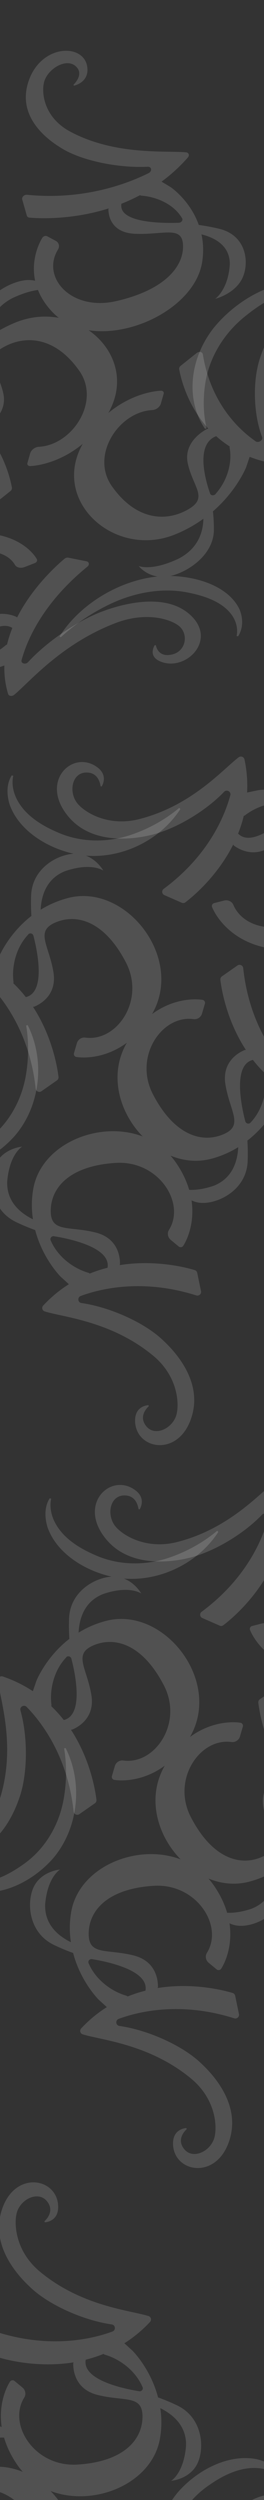 <svg width="360" height="3397" viewBox="0 0 360 3397" fill="none"
    xmlns="http://www.w3.org/2000/svg">
    <rect x="0" y="0" width="360" height="3397" fill="#333333" stroke="none"/>
    <path d="M225.689 3536.08L227.836 3535.57C223.919 3512.37 224.427 3488.18 228.722 3464.99C235.295 3430.2 254.471 3397.89 284.024 3377.57C303.086 3364.1 325.558 3352.5 349.555 3353.49C361.176 3353.99 373.175 3357.86 381.632 3365.7L383.271 3364.33C377.093 3352.35 364.077 3344.88 350.195 3341.51C309.924 3333.54 266.488 3358.1 241.361 3387.9C207.908 3428.81 202.22 3489.16 225.708 3535.95V3536.08H225.689Z" fill="white" fill-opacity="0.15"/>
    <path d="M224.987 3659.4C222.708 3661.77 218.809 3660.65 217.923 3657.53C212.743 3637.71 200.5 3580.7 228.283 3574.1C233.331 3580.59 239.019 3586.82 245.329 3592.93C245.084 3593.57 244.953 3594.18 245.085 3594.81C247.609 3613.78 242.805 3640.46 224.874 3659.29L225.006 3659.42L224.987 3659.4ZM-23.874 3354.23C-38.265 3357.97 -50.64 3363.58 -61.377 3370.2C-60.359 3349.88 -52.919 3327.55 -27.792 3317.7C-13.646 3312.95 -2.665 3311.84 5.548 3312.21C8.957 3323.92 14.758 3336.53 23.856 3349.62C26.135 3352.86 28.527 3355.85 31.051 3358.73C13.76 3351.63 -5.057 3349.51 -23.874 3354.25V3354.23ZM-81.456 3488.66C-86.504 3482.17 -92.192 3475.94 -98.502 3469.83C-98.257 3469.19 -98.126 3468.58 -98.257 3467.95C-100.781 3448.98 -95.978 3422.3 -78.046 3403.47C-75.767 3401.11 -71.868 3402.22 -70.983 3405.34C-65.803 3425.17 -53.56 3482.17 -81.343 3488.77L-81.475 3488.64L-81.456 3488.66ZM190.008 3249.22C169.552 3245.98 111.726 3234.12 116.906 3206.32C124.986 3204.33 133.067 3201.71 141.148 3198.46C141.656 3198.83 142.165 3199.2 142.786 3199.46C161.472 3204.7 184.206 3219.78 194.434 3243.6C195.696 3246.59 193.041 3249.72 189.895 3249.22H190.027H190.008ZM366.011 3389.63C312.593 3398.48 292.645 3457.59 288.991 3467.95C277.633 3499.37 276.861 3549.63 287.352 3587.17C288.746 3592.15 282.436 3595.52 278.895 3591.91C258.307 3570.83 222.839 3524.57 214.872 3449.75C214.495 3446.01 210.068 3444 206.923 3446.25L185.846 3460.96C184.339 3461.96 183.566 3463.71 183.698 3465.57C185.092 3477.04 191.647 3519.94 218.545 3560.97C217.904 3560.97 217.151 3560.97 216.529 3561.21C208.694 3564.45 185.468 3576.92 190.648 3608.11C196.827 3645.39 216.398 3663.98 186.863 3675.95C157.309 3687.93 120.202 3675.95 91.778 3621.21C65.144 3569.95 104.022 3513.09 147.081 3519.08C152.261 3519.82 157.309 3516.46 158.703 3511.35L162.621 3498C163.374 3495.63 161.735 3493.12 159.343 3492.75C148.23 3491 119.185 3491 90.535 3512.09C115.663 3468.82 100.895 3417.43 68.95 3384.76C128.546 3407.33 208.223 3374.54 218.319 3312.43C220.711 3297.97 220.466 3284.51 218.563 3272.16C237.004 3281.27 254.672 3296.98 253.674 3323.66C250.509 3360.94 233.35 3370.93 233.35 3370.93C233.35 3370.93 256.97 3369.05 268.064 3349.6C279.178 3330.15 278.292 3285.99 241.543 3268.42C231.956 3263.81 223.235 3260.32 215.531 3257.56C205.303 3218.41 180.816 3194.22 180.816 3194.22L169.571 3183.99C181.701 3176.39 193.436 3166.9 204.55 3155.06C207.074 3152.31 205.944 3148.07 202.402 3146.95H202.27C177.784 3139.22 111.236 3133.97 54.163 3086.47C19.825 3057.78 18.676 3019.12 23.348 3005.16C29.413 2987.2 52.901 2976.6 64.391 2991.44C73.602 3003.28 65.276 3013.77 60.982 3017.88C60.228 3018.51 60.85 3019.75 61.867 3019.62C67.669 3018.88 79.931 3015.14 79.29 2997.42C77.897 2957.89 16.416 2947.91 1.008 3007.89C-12.252 3059.77 34.461 3101.42 42.541 3109.04C67.16 3131.98 113.384 3152.81 152.393 3158.42C157.573 3159.17 158.194 3166.16 153.41 3168.02C125.627 3178.24 68.441 3191.71 -4.172 3168.76C-7.826 3167.65 -11.367 3170.75 -10.614 3174.51L-5.434 3199.44C-5.057 3201.19 -3.795 3202.68 -2.024 3203.18C9.089 3206.54 51.639 3217.77 100.368 3209.91C99.991 3210.54 99.859 3211.16 99.859 3211.9C99.859 3220.25 102.007 3246.32 132.935 3254.18C170.061 3263.53 195.056 3253.44 194.303 3284.86C193.549 3316.28 167.405 3345.1 105.416 3348.84C47.212 3352.33 10.087 3294.34 33.067 3257.81C35.836 3253.32 34.706 3247.58 30.675 3244.21L19.825 3235.23C17.923 3233.62 15.022 3234.12 13.647 3236.11C8.09 3244.72 -2.138 3267.53 2.289 3297.84C-1.252 3296.22 -5.17 3294.97 -9.578 3294.6C-32.049 3292.35 -72.716 3310.95 -74.223 3351.22C-74.6 3361.82 -74.355 3371.04 -73.846 3379.15C-106.037 3404.08 -118.676 3436.02 -118.676 3436.02L-123.592 3450.25C-135.59 3442.38 -149.096 3435.54 -164.503 3430.3C-168.045 3429.05 -171.567 3431.91 -171.19 3435.54C-168.534 3460.98 -146.572 3523.21 -167.781 3593.92C-180.533 3636.44 -215.888 3653.03 -230.788 3654.4C-249.85 3656.15 -269.175 3639.19 -259.946 3622.85C-252.618 3609.76 -239.622 3613.13 -234.065 3615.38C-233.18 3615.75 -232.294 3614.74 -232.803 3613.89C-235.835 3608.91 -244.293 3599.29 -260.454 3607.03C-296.563 3624.24 -281.042 3683.86 -219.297 3673.63C-165.879 3664.78 -145.932 3605.67 -142.277 3595.31C-130.919 3563.89 -130.147 3513.63 -140.638 3476.09C-142.032 3471.11 -135.722 3467.74 -132.181 3471.35C-111.593 3492.44 -76.125 3538.7 -68.158 3613.52C-67.781 3617.25 -63.355 3619.26 -60.209 3617.01L-39.132 3602.3C-37.625 3601.3 -36.852 3599.55 -36.984 3597.69C-38.378 3586.22 -44.933 3543.33 -71.831 3502.29C-71.19 3502.29 -70.437 3502.29 -69.815 3502.05C-61.979 3498.81 -38.755 3486.34 -43.934 3455.16C-50.113 3417.88 -69.683 3399.28 -40.148 3387.31C-10.595 3375.33 26.512 3387.31 54.936 3442.05C81.57 3493.18 42.692 3550.17 -0.367 3544.18C-5.547 3543.44 -10.595 3546.8 -11.989 3551.79L-15.907 3565.14C-16.66 3567.5 -15.021 3570.01 -12.629 3570.38C-1.516 3572.13 27.529 3572.13 56.179 3551.04C11.858 3627.5 92.042 3729.13 170.569 3708.81C184.96 3705.07 197.335 3699.46 208.072 3692.84C207.054 3713.16 199.615 3735.49 174.487 3745.34C138.624 3757.56 122.594 3745.98 122.594 3745.98C122.594 3745.98 130.543 3760.31 146.328 3766.3C96.073 3762.3 44.557 3787.87 17.546 3829.65L19.053 3831.26C37.23 3816.05 58.439 3804.08 80.929 3795.97C114.513 3783.63 152.393 3783.5 185.224 3798.09C206.697 3807.32 228.283 3820.54 239.641 3841.25C245.197 3851.23 247.966 3863.58 245.442 3874.79L247.458 3875.42C254.785 3864.08 254.521 3849.11 250.359 3835.76C237.739 3800.34 199.483 3777.03 163.11 3768.92C186.09 3767.43 219.543 3748.84 221.069 3712.3C221.445 3701.71 221.201 3692.48 220.692 3684.38C252.883 3659.44 265.521 3627.5 265.521 3627.5L270.438 3613.27C282.436 3621.14 295.942 3627.98 311.349 3633.23C314.891 3634.47 318.413 3631.61 318.036 3627.98C315.38 3602.55 293.417 3540.31 314.627 3469.6C327.379 3427.08 362.734 3410.49 377.633 3409.12C396.695 3407.37 416.021 3424.33 406.791 3440.67C399.464 3453.76 386.467 3450.4 380.91 3448.15C380.025 3447.77 379.14 3448.78 379.649 3449.63C382.681 3454.62 391.138 3464.23 407.3 3456.5C443.408 3439.28 428.001 3379.67 366.011 3389.89V3389.65V3389.63Z" fill="white" fill-opacity="0.15"/>
    <path d="M89.557 2375.16L87.41 2375.66C91.328 2398.86 90.82 2423.05 86.525 2446.24C79.951 2481.03 60.776 2513.34 31.222 2533.66C12.16 2547.13 -10.311 2558.73 -34.308 2557.74C-45.93 2557.24 -57.928 2553.37 -66.386 2545.53L-68.024 2546.9C-61.846 2558.88 -48.83 2566.35 -34.948 2569.72C5.323 2577.69 48.759 2553.13 73.886 2523.33C107.339 2482.42 113.027 2422.07 89.538 2375.29L89.538 2375.16L89.557 2375.16Z" fill="white" fill-opacity="0.15"/>
    <path d="M90.26 2251.83C92.539 2249.47 96.438 2250.58 97.323 2253.7C102.503 2273.52 114.747 2330.53 86.964 2337.13C81.916 2330.64 76.228 2324.42 69.918 2318.3C70.162 2317.67 70.294 2317.05 70.162 2316.42C67.638 2297.45 72.441 2270.77 90.373 2251.94L90.241 2251.81L90.26 2251.83ZM339.121 2557C353.512 2553.26 365.887 2547.65 376.623 2541.03C375.606 2561.35 368.166 2583.68 343.039 2593.54C328.893 2598.28 317.911 2599.39 309.699 2599.02C306.29 2587.31 300.488 2574.7 291.39 2561.61C289.111 2558.38 286.719 2555.38 284.195 2552.5C301.487 2559.6 320.304 2561.72 339.121 2556.98L339.121 2557ZM396.703 2422.57C401.751 2429.06 407.439 2435.29 413.749 2441.4C413.504 2442.04 413.372 2442.65 413.504 2443.28C416.028 2462.25 411.225 2488.93 393.293 2507.76C391.014 2510.13 387.115 2509.01 386.23 2505.89C381.05 2486.07 368.806 2429.06 396.589 2422.46L396.721 2422.59L396.703 2422.57ZM125.238 2662.02C145.694 2665.25 203.521 2677.11 198.341 2704.91C190.26 2706.9 182.179 2709.52 174.099 2712.78C173.59 2712.4 173.082 2712.03 172.46 2711.77C153.775 2706.53 131.04 2691.45 120.812 2667.63C119.55 2664.64 122.206 2661.51 125.352 2662.02L125.22 2662.02L125.238 2662.02ZM-50.765 2521.6C2.654 2512.75 22.601 2453.64 26.255 2443.28C37.614 2411.86 38.386 2361.6 27.894 2324.06C26.5 2319.08 32.81 2315.71 36.352 2319.32C56.939 2340.41 92.407 2386.67 100.375 2461.49C100.752 2465.22 105.178 2467.23 108.324 2464.98L129.401 2450.27C130.908 2449.27 131.681 2447.52 131.549 2445.66C130.155 2434.19 123.6 2391.3 96.702 2350.26C97.343 2350.26 98.096 2350.26 98.717 2350.02C106.553 2346.78 129.778 2334.31 124.598 2303.13C118.42 2265.85 98.849 2247.25 128.384 2235.28C157.938 2223.3 195.045 2235.28 223.468 2290.02C250.102 2341.28 211.225 2398.14 168.166 2392.15C162.986 2391.41 157.938 2394.77 156.544 2399.89L152.626 2413.24C151.873 2415.6 153.511 2418.11 155.903 2418.48C167.017 2420.23 196.062 2420.23 224.711 2399.14C199.584 2442.41 214.351 2493.8 246.297 2526.47C186.7 2503.9 107.024 2536.7 96.928 2598.8C94.536 2613.26 94.781 2626.73 96.683 2639.07C78.243 2629.96 60.575 2614.25 61.573 2587.57C64.737 2550.29 81.897 2540.3 81.897 2540.3C81.897 2540.3 58.277 2542.18 47.182 2561.63C36.069 2581.08 36.955 2625.24 73.704 2642.81C83.291 2647.42 92.012 2650.92 99.716 2653.67C109.944 2692.82 134.431 2717.01 134.431 2717.01L145.676 2727.24C133.545 2734.85 121.81 2744.33 110.697 2756.17C108.173 2758.92 109.303 2763.16 112.844 2764.28L112.976 2764.28C137.463 2772.01 204.011 2777.26 261.084 2824.76C295.422 2853.45 296.57 2892.11 291.899 2906.07C285.834 2924.03 262.345 2934.63 250.855 2919.79C241.645 2907.95 249.97 2897.46 254.265 2893.35C255.018 2892.72 254.397 2891.48 253.38 2891.61C247.578 2892.35 235.316 2896.09 235.956 2913.81C237.35 2953.34 298.831 2963.32 314.239 2903.34C327.499 2851.46 280.786 2809.81 272.705 2802.19C248.087 2779.25 201.863 2758.42 162.854 2752.81C157.674 2752.06 157.052 2745.07 161.837 2743.21C189.62 2732.99 246.806 2719.53 319.419 2742.47C323.073 2743.58 326.614 2740.48 325.86 2736.72L320.68 2711.79C320.304 2710.04 319.042 2708.55 317.271 2708.05C306.158 2704.69 263.608 2693.46 214.879 2701.32C215.256 2700.69 215.388 2700.08 215.388 2699.33C215.388 2690.98 213.24 2664.92 182.312 2657.05C145.186 2647.7 120.19 2657.79 120.944 2626.37C121.697 2594.95 147.842 2566.13 209.831 2562.39C268.034 2558.9 305.16 2616.89 282.18 2653.43C279.411 2657.91 280.541 2663.65 284.572 2667.02L295.422 2676C297.324 2677.62 300.225 2677.11 301.6 2675.12C307.156 2666.52 317.384 2643.7 312.958 2613.39C316.499 2615.01 320.417 2616.26 324.824 2616.63C347.296 2618.88 387.963 2600.29 389.469 2560.01C389.846 2549.41 389.601 2540.19 389.093 2532.08C421.283 2507.15 433.923 2475.21 433.923 2475.21L438.838 2460.98C450.837 2468.85 464.342 2475.69 479.75 2480.93C483.291 2482.18 486.814 2479.32 486.437 2475.69C483.781 2450.26 461.818 2388.02 483.028 2317.31C495.779 2274.79 531.135 2258.2 546.034 2256.83C565.096 2255.08 584.422 2272.04 575.192 2288.38C567.865 2301.47 554.868 2298.11 549.312 2295.86C548.426 2295.48 547.541 2296.49 548.049 2297.34C551.082 2302.33 559.54 2311.94 575.701 2304.2C611.809 2286.99 596.288 2227.38 534.544 2237.6C481.125 2246.45 461.178 2305.56 457.524 2315.92C446.166 2347.34 445.393 2397.6 455.885 2435.14C457.279 2440.12 450.969 2443.49 447.428 2439.88C426.84 2418.8 391.372 2372.53 383.404 2297.71C383.028 2293.98 378.601 2291.97 375.456 2294.22L354.378 2308.93C352.871 2309.93 352.099 2311.68 352.231 2313.54C353.625 2325.01 360.179 2367.91 387.077 2408.94C386.437 2408.94 385.683 2408.94 385.062 2409.18C377.226 2412.42 354.001 2424.89 359.181 2456.08C365.359 2493.35 384.93 2511.95 355.395 2523.92C325.841 2535.9 288.735 2523.92 260.311 2469.18C233.677 2418.05 272.555 2361.06 315.614 2367.05C320.794 2367.79 325.841 2364.43 327.235 2359.45L331.153 2346.09C331.907 2343.73 330.268 2341.22 327.876 2340.85C316.763 2339.1 287.718 2339.1 259.068 2360.19C303.389 2283.73 223.204 2182.1 144.677 2202.42C130.287 2206.16 117.912 2211.78 107.175 2218.4C108.192 2198.07 115.632 2175.74 140.759 2165.89C176.623 2153.67 192.652 2165.26 192.652 2165.26C192.652 2165.26 184.703 2150.92 168.919 2144.93C219.173 2148.93 270.69 2123.36 297.701 2081.59L296.194 2079.97C278.017 2095.18 256.808 2107.15 234.318 2115.26C200.733 2127.6 162.854 2127.73 130.023 2113.14C108.55 2103.92 86.964 2090.7 75.606 2069.98C70.049 2060 67.28 2047.65 69.804 2036.44L67.789 2035.81C60.462 2047.15 60.725 2062.12 64.888 2075.47C77.508 2110.89 115.764 2134.2 152.136 2142.31C129.156 2143.8 95.704 2162.39 94.178 2198.93C93.801 2209.53 94.046 2218.75 94.555 2226.86C62.364 2251.79 49.725 2283.73 49.725 2283.73L44.809 2297.96C32.81 2290.09 19.305 2283.25 3.897 2278.01C0.356 2276.76 -3.166 2279.62 -2.79 2283.25C-0.134 2308.69 21.829 2370.92 0.62 2441.63C-12.132 2484.15 -47.487 2500.74 -62.386 2502.11C-81.448 2503.86 -100.774 2486.9 -91.544 2470.56C-84.217 2457.47 -71.22 2460.83 -65.664 2463.08C-64.778 2463.46 -63.893 2462.45 -64.402 2461.6C-67.434 2456.61 -75.892 2447 -92.053 2454.74C-128.162 2471.95 -112.754 2531.56 -50.765 2521.34L-50.765 2521.58L-50.765 2521.6Z" fill="white" fill-opacity="0.15"/>
    <path d="M384.001 2090.94C384.001 2090.94 385.263 2090.57 385.771 2090.19C400.915 2078.35 426.551 2068.74 452.187 2074.22C455.351 2074.85 456.482 2078.83 454.203 2081.08C439.68 2095.68 396.376 2135.21 376.429 2115C379.461 2107.39 382.117 2099.42 384.133 2090.94L384.001 2090.94ZM252.94 2117.88C286.148 2111.52 330.206 2086.46 357.367 2058.14C360.908 2054.4 367.218 2058.01 365.824 2062.88C358.12 2091.2 336.026 2144.93 274.922 2190.08C271.889 2192.33 272.398 2197.07 275.939 2198.56L299.559 2208.91C301.198 2209.66 303.214 2209.41 304.607 2208.28C313.818 2201.29 347.798 2173.6 369.761 2129.83C370.006 2130.47 370.515 2130.95 371.023 2131.45C377.842 2136.43 400.577 2149.79 425.063 2129.46C454.353 2105.14 460.55 2078.96 486.054 2097.91C511.558 2116.87 520.147 2154.53 487.184 2206.53C456.256 2255.3 386.808 2251.44 370.006 2211.89C367.99 2207.02 362.434 2204.65 357.386 2205.9L343.748 2209.4C341.356 2210.03 339.962 2212.63 340.979 2214.88C346.781 2229.22 373.302 2271.5 440.603 2272.87C459.288 2273.25 476.203 2268.39 490.857 2259.9C489.35 2261.51 487.825 2263.26 486.318 2264.88C452.865 2305.78 447.177 2366.14 470.665 2412.92L472.812 2412.42C468.894 2389.21 469.403 2365.02 473.698 2341.84C480.272 2307.05 499.446 2274.73 529 2254.41C548.062 2240.95 570.533 2229.35 594.531 2230.35C606.152 2230.85 618.151 2234.72 626.608 2242.57L628.247 2241.19C622.069 2229.22 609.053 2221.61 595.171 2218.38C569.027 2213.26 541.639 2221.74 518.772 2236.47C553.487 2196.06 560.814 2131.71 522.935 2094.67C512.33 2084.45 501.085 2076.71 489.859 2070.99C508.036 2061.5 531.279 2056.39 552.734 2072.6C581.647 2096.79 579.876 2116.37 579.876 2116.37C579.876 2116.37 592.007 2096.29 582.4 2076.1C572.813 2055.89 535.932 2030.95 500.068 2050.29C490.726 2055.4 482.645 2060.28 475.958 2064.89C437.702 2050.29 403.609 2056.04 403.609 2056.04L388.71 2059.16C389.463 2044.94 388.465 2029.99 385.169 2014.26C384.416 2010.63 380.121 2009.01 377.22 2011.26C356.632 2026.6 313.705 2077.1 241.356 2095.33C197.789 2106.3 165.221 2084.86 156.5 2072.88C145.255 2057.54 150.058 2032.48 169.007 2031.98C184.152 2031.48 187.824 2044.19 188.822 2050.07C188.954 2051.07 190.216 2051.18 190.725 2050.44C193.494 2045.33 197.544 2033.22 182.513 2023.5C149.06 2001.67 105.116 2045.33 145.651 2092.59C180.761 2133.5 242.242 2120.04 253.223 2117.92L252.978 2117.92L252.94 2117.88Z" fill="white" fill-opacity="0.15"/>
    <path d="M279.533 582.796L281.764 581.953C276.914 561.665 276.665 539.684 280.411 517.927C286.168 485.258 305.194 452.547 335.47 428.809C354.986 413.179 378.131 398.613 403.279 395.162C415.459 393.513 428.142 394.841 437.247 400.411L438.917 398.869C432.064 389.152 418.2 384.744 403.562 384.211C361.155 384.282 316.487 414.368 291.15 445.885C257.458 488.953 253.454 544.595 279.548 582.674L279.552 582.792L279.533 582.796Z" fill="white" fill-opacity="0.15"/>
    <path d="M294.078 671.229C291.755 673.804 287.614 673.497 286.581 670.803C280.483 653.634 265.742 603.766 294.778 592.654C300.303 597.662 306.494 602.316 313.336 606.754C313.098 607.376 312.98 607.961 313.139 608.515C316.412 625.388 312.222 650.654 293.955 671.148L294.098 671.242L294.078 671.229ZM22.165 437.784C7.136 443.831 -5.71 451.226 -16.798 459.239C-16.388 440.477 -9.28 418.706 16.854 405.106C31.592 398.186 43.118 395.159 51.776 393.998C55.746 404.081 62.263 414.543 72.266 424.845C74.771 427.385 77.386 429.684 80.137 431.857C61.702 428.526 41.822 430.028 22.166 437.801L22.165 437.784ZM-34.091 571.183C-39.616 566.175 -45.807 561.521 -52.649 557.083C-52.411 556.461 -52.293 555.876 -52.452 555.322C-55.725 538.449 -51.535 513.183 -33.268 492.689C-30.945 490.114 -26.804 490.421 -25.771 493.115C-19.674 510.284 -4.932 560.152 -33.968 571.264L-34.111 571.17L-34.091 571.183ZM243.93 302.7C222.289 303.482 161.024 303.21 165.575 276.856C174.017 273.56 182.44 269.687 190.841 265.236C191.389 265.483 191.936 265.729 192.599 265.854C212.441 267.231 236.866 276.857 248.408 296.758C249.833 299.264 247.139 302.604 243.811 302.72L243.95 302.696L243.93 302.7ZM433.787 398.871C377.835 416.726 358.755 474.399 355.244 484.533C344.307 515.33 345.126 561.409 357.39 593.803C359.02 598.103 352.486 602.333 348.641 599.683C326.281 584.174 287.438 548.375 276.619 481.444C276.101 478.097 271.376 477.071 268.137 479.702L246.425 496.998C244.871 498.191 244.114 499.93 244.314 501.605C246.154 511.836 254.448 549.845 284.099 582.436C283.424 582.553 282.632 582.691 281.985 583.025C273.841 587.415 249.794 603.064 256.26 630.617C263.976 663.562 285.184 676.98 254.479 693.323C223.753 709.67 184.298 705.509 152.596 660.672C122.89 618.686 161.974 559.609 207.501 557.21C212.979 556.943 218.184 552.944 219.485 548.016L223.177 535.097C223.893 532.801 222.086 530.806 219.556 530.904C207.799 531.338 177.22 536.647 147.743 561.156C172.792 517.016 155.575 472.742 120.882 448.722C184.359 458.459 267.176 413.915 275.789 355.307C277.837 341.648 277.142 329.388 274.738 318.451C294.448 323.408 313.56 334.539 313.375 359.109C311.255 393.762 293.513 406.025 293.513 406.025C293.513 406.025 318.32 399.991 329.368 380.186C340.436 360.378 338.07 320.177 298.81 310.835C288.566 308.373 279.272 306.772 271.072 305.665C259.032 271.743 232.466 254.109 232.466 254.109L220.295 246.818C232.819 237.65 244.866 226.837 256.181 213.98C258.749 211.003 257.422 207.335 253.657 206.962L253.518 206.987C227.487 204.393 157.256 211.765 95.626 178.777C58.543 158.83 56.078 123.708 60.543 110.091C66.345 92.566 90.73 78.585 103.308 90.046C113.39 99.188 104.965 110.295 100.577 114.836C99.805 115.552 100.499 116.577 101.566 116.272C107.65 114.532 120.438 108.874 119.188 92.795C116.437 56.919 51.386 59.031 37.112 116.673C24.837 166.513 75.369 196.042 84.124 201.533C110.788 218.004 160.128 228.589 201.38 226.59C206.857 226.323 207.739 232.6 202.762 235.174C173.844 249.6 114.076 272.357 36.884 264.659C33.001 264.308 29.373 267.793 30.289 271.088L36.552 292.931C37.005 294.46 38.382 295.589 40.263 295.724C52.072 296.769 97.234 299.255 148.28 283.159C147.904 283.806 147.785 284.391 147.809 285.071C148.08 292.701 151.188 316.135 184.005 317.67C223.394 319.432 249.382 305.635 249.609 334.494C249.837 363.353 223.247 394.474 158.107 409.222C96.944 423.056 55.974 376.836 78.981 339.24C81.751 334.638 80.374 329.594 76.021 327.255L64.307 321.029C62.252 319.898 59.214 320.888 57.831 322.958C52.261 331.842 42.233 354.564 47.878 381.457C44.097 380.625 39.932 380.203 35.28 380.669C11.549 382.72 -30.661 407.149 -30.94 444.235C-30.992 453.991 -30.435 462.376 -29.636 469.692C-62.717 498.367 -74.985 529.874 -74.985 529.874L-79.699 543.774C-92.586 538.779 -107.027 534.993 -123.419 533.017C-127.187 532.526 -130.803 535.787 -130.288 539.032C-126.666 561.796 -101.522 614.663 -121.555 683.171C-133.599 724.369 -170.283 745.992 -185.924 749.973C-205.936 755.055 -226.833 743.089 -217.646 726.463C-210.357 713.159 -196.565 713.859 -190.642 714.9C-189.698 715.078 -188.798 713.998 -189.361 713.31C-192.716 709.309 -201.932 702.069 -218.696 712.093C-256.152 734.431 -237.875 786.079 -173.203 765.445C-117.251 747.591 -98.17 689.918 -94.659 679.784C-83.722 648.986 -84.541 602.908 -96.806 570.513C-98.436 566.213 -91.902 561.984 -88.056 564.633C-65.697 580.142 -26.853 615.942 -16.035 682.873C-15.517 686.22 -10.792 687.246 -7.553 684.615L14.159 667.319C15.713 666.125 16.47 664.387 16.271 662.711C14.431 652.48 6.136 614.471 -23.514 581.881C-22.84 581.764 -22.047 581.626 -21.4 581.291C-13.256 576.902 10.79 561.253 4.324 533.699C-3.391 500.754 -24.599 487.337 6.106 470.993C36.831 454.646 76.286 458.808 107.989 503.645C137.69 545.512 98.61 604.708 53.083 607.107C47.605 607.374 42.4 611.372 41.095 616.182L37.404 629.1C36.687 631.397 38.494 633.391 41.024 633.294C52.781 632.86 83.36 627.551 112.837 603.041C68.659 681.026 156.379 759.262 238.392 726.332C253.421 720.285 266.267 712.89 277.356 704.878C276.945 723.639 269.837 745.41 243.704 759.01C206.343 776.732 189.091 769.074 189.091 769.074C189.091 769.074 197.925 780.724 214.738 783.311C161.7 788.844 108.294 821.629 81.214 864.754L82.853 865.957C101.495 848.732 123.435 833.911 146.849 822.39C181.806 804.966 221.681 797.923 256.72 805.262C279.626 809.766 302.781 817.904 315.412 834.76C321.586 842.87 324.902 853.648 322.609 864.358L324.752 864.567C332.097 852.861 331.334 839.228 326.518 827.787C312.081 797.718 271.048 783.4 232.492 782.639C256.636 777.079 291.252 753.969 291.671 720.295C291.724 710.539 291.166 702.155 290.368 694.838C323.448 666.163 335.717 634.656 335.717 634.656L340.431 620.756C353.318 625.752 367.759 629.537 384.15 631.513C387.919 632.004 391.534 628.743 391.02 625.498C387.398 602.734 362.254 549.868 382.287 481.359C394.331 440.161 431.014 418.539 446.655 414.557C466.667 409.475 487.564 421.442 478.378 438.067C471.089 451.371 457.296 450.671 451.373 449.63C450.429 449.452 449.53 450.532 450.093 451.221C453.448 455.221 462.664 462.461 479.427 452.437C516.883 430.099 498.726 378.43 433.795 399.109L433.788 398.888L433.787 398.871Z" fill="white" fill-opacity="0.15"/>
    <path d="M9.782 875.648C9.782 875.648 8.491 876.194 7.977 876.608C-7.28 889.611 -33.44 902.501 -60.083 902.196C-63.37 902.197 -64.664 898.918 -62.383 896.552C-47.855 881.253 -4.409 839.122 16.831 853.294C13.943 860.472 11.456 867.908 9.645 875.671L9.782 875.648ZM144.234 829.154C110.152 840.526 65.465 870.146 38.327 899.651C34.79 903.537 28.16 901.49 29.444 896.988C36.493 870.89 57.589 820.057 119.234 769.902C122.293 767.405 121.617 763.35 117.913 762.67L93.196 757.754C91.48 757.391 89.407 757.955 88.004 759.19C78.718 766.913 44.52 797.06 23.242 839.159C22.969 838.649 22.428 838.316 21.887 837.966C14.688 834.805 -9.211 827.117 -33.843 849.167C-63.307 875.551 -68.869 899.516 -95.805 887.422C-122.742 875.312 -132.812 843.909 -100.44 792.685C-70.065 744.644 1.759 735.865 20.369 767.488C22.605 771.393 28.417 772.484 33.589 770.511L47.558 765.068C50.007 764.097 51.363 761.578 50.241 759.79C43.794 748.276 15.062 715.966 -54.466 726.547C-73.769 729.493 -91.078 736.696 -105.936 746.688C-104.432 745.011 -102.913 743.216 -101.409 741.539C-68.177 699.93 -64.231 646.185 -89.975 609.411L-92.176 610.226C-87.39 629.821 -87.143 651.052 -90.837 672.068C-96.513 703.624 -115.278 735.224 -145.141 758.161C-164.392 773.264 -187.222 787.338 -212.029 790.662C-224.044 792.258 -236.555 790.979 -245.538 785.602L-247.185 787.092C-240.424 796.475 -226.744 800.843 -212.308 801.24C-185.153 801.131 -157.147 788.926 -134.009 772.052C-168.56 813.442 -174.07 870.968 -133.779 896.707C-122.504 903.788 -110.647 908.58 -98.874 911.619C-117.337 923.09 -141.172 931.628 -163.84 921.214C-194.463 905.134 -193.26 887.713 -193.26 887.713C-193.26 887.713 -205.143 907.387 -194.58 923.353C-184.036 939.339 -145.163 954.674 -108.753 931.494C-99.271 925.389 -91.084 919.717 -84.327 914.516C-44.364 920.574 -9.348 909.584 -9.348 909.584L5.934 904.245C5.611 916.809 7.119 929.699 11.024 942.87C11.918 945.907 16.404 946.569 19.327 944.095C40.093 927.083 82.8 875.431 156.914 846.838C201.545 829.622 235.853 842.657 245.239 851.595C257.339 863.033 253.18 885.78 233.632 889.536C218.013 892.627 213.815 882.154 212.597 877.194C212.429 876.34 211.122 876.463 210.621 877.202C207.925 882.156 204.131 893.444 219.96 899.311C255.195 912.532 299.171 866.682 255.812 832.47C218.256 802.866 155.211 825.396 143.941 829.171L144.194 829.128L144.234 829.154Z" fill="white" fill-opacity="0.15"/>
    <path d="M37.81 1392.89L35.663 1393.39C39.581 1416.59 39.072 1440.78 34.778 1463.97C28.204 1498.76 9.029 1531.07 -20.525 1551.39C-39.587 1564.86 -62.058 1576.46 -86.055 1575.47C-97.677 1574.97 -109.676 1571.1 -118.133 1563.26L-119.771 1564.63C-113.593 1576.61 -100.577 1584.08 -86.695 1587.45C-46.424 1595.42 -2.988 1570.86 22.139 1541.06C55.592 1500.15 61.28 1439.8 37.791 1393.02L37.791 1392.89L37.81 1392.89Z" fill="white" fill-opacity="0.15"/>
    <path d="M38.513 1269.56C40.792 1267.19 44.691 1268.31 45.576 1271.43C50.756 1291.25 62.999 1348.26 35.217 1354.86C30.168 1348.37 24.48 1342.14 18.17 1336.03C18.415 1335.4 18.547 1334.78 18.415 1334.15C15.891 1315.18 20.694 1288.5 38.626 1269.67L38.494 1269.54L38.513 1269.56ZM287.374 1574.73C301.764 1570.99 314.139 1565.38 324.876 1558.76C323.859 1579.08 316.419 1601.41 291.292 1611.27C277.146 1616.01 266.164 1617.12 257.952 1616.75C254.542 1605.04 248.741 1592.43 239.643 1579.34C237.364 1576.11 234.972 1573.11 232.448 1570.23C249.74 1577.33 268.557 1579.45 287.374 1574.71L287.374 1574.73ZM344.955 1440.3C350.003 1446.79 355.692 1453.02 362.002 1459.13C361.757 1459.77 361.625 1460.38 361.757 1461.01C364.281 1479.98 359.478 1506.66 341.546 1525.49C339.267 1527.86 335.368 1526.74 334.483 1523.62C329.303 1503.8 317.059 1446.79 344.842 1440.19L344.974 1440.32L344.955 1440.3ZM73.491 1679.75C93.947 1682.98 151.774 1694.84 146.594 1722.64C138.513 1724.63 130.432 1727.25 122.352 1730.5C121.843 1730.13 121.335 1729.76 120.713 1729.5C102.028 1724.26 79.293 1709.18 69.065 1685.36C67.803 1682.37 70.459 1679.24 73.604 1679.75L73.472 1679.75L73.491 1679.75ZM-102.512 1539.33C-49.093 1530.48 -29.146 1471.37 -25.492 1461.01C-14.134 1429.59 -13.361 1379.33 -23.853 1341.79C-25.247 1336.81 -18.937 1333.44 -15.396 1337.05C5.192 1358.13 40.66 1404.4 48.628 1479.22C49.005 1482.95 53.431 1484.96 56.577 1482.71L77.654 1468C79.161 1467 79.933 1465.25 79.802 1463.39C78.408 1451.92 71.853 1409.02 44.955 1367.99C45.595 1367.99 46.349 1367.99 46.97 1367.75C54.806 1364.51 78.031 1352.04 72.851 1320.86C66.673 1283.58 47.102 1264.98 76.637 1253.01C106.19 1241.03 143.298 1253.01 171.721 1307.75C198.355 1359.01 159.478 1415.87 116.418 1409.88C111.239 1409.14 106.191 1412.5 104.797 1417.62L100.879 1430.97C100.125 1433.33 101.764 1435.84 104.156 1436.21C115.269 1437.96 144.315 1437.96 172.964 1416.87C147.837 1460.14 162.604 1511.53 194.55 1544.2C134.953 1521.63 55.277 1554.43 45.181 1616.53C42.789 1630.99 43.034 1644.45 44.936 1656.8C26.496 1647.69 8.827 1631.98 9.826 1605.3C12.99 1568.02 30.15 1558.03 30.15 1558.03C30.15 1558.03 6.53 1559.91 -4.565 1579.36C-15.678 1598.81 -14.793 1642.97 21.956 1660.54C31.544 1665.15 40.264 1668.64 47.968 1671.4C58.196 1710.55 82.683 1734.74 82.683 1734.74L93.928 1744.97C81.798 1752.58 70.063 1762.06 58.95 1773.9C56.426 1776.65 57.556 1780.89 61.097 1782.01L61.229 1782.01C85.716 1789.74 152.263 1794.99 209.336 1842.49C243.674 1871.18 244.823 1909.84 240.152 1923.8C234.087 1941.76 210.598 1952.36 199.108 1937.52C189.897 1925.68 198.223 1915.19 202.518 1911.08C203.271 1910.45 202.65 1909.21 201.632 1909.34C195.831 1910.08 183.569 1913.82 184.209 1931.54C185.603 1971.07 247.084 1981.05 262.491 1921.07C275.752 1869.19 229.039 1827.54 220.958 1819.92C196.339 1796.98 150.116 1776.15 111.107 1770.54C105.927 1769.79 105.305 1762.8 110.089 1760.94C137.872 1750.72 195.059 1737.25 267.671 1760.2C271.326 1761.31 274.867 1758.21 274.113 1754.45L268.933 1729.52C268.557 1727.77 267.294 1726.28 265.524 1725.78C254.411 1722.42 211.86 1711.19 163.132 1719.05C163.508 1718.42 163.64 1717.81 163.64 1717.06C163.64 1708.71 161.493 1682.65 130.564 1674.78C93.439 1665.43 68.443 1675.52 69.197 1644.1C69.95 1612.68 96.095 1583.86 158.084 1580.12C216.287 1576.63 253.413 1634.62 230.433 1671.15C227.664 1675.64 228.794 1681.38 232.825 1684.75L243.674 1693.73C245.577 1695.34 248.478 1694.84 249.853 1692.85C255.409 1684.24 265.637 1661.43 261.211 1631.12C264.752 1632.74 268.669 1633.99 273.077 1634.36C295.548 1636.61 336.215 1618.02 337.722 1577.74C338.099 1567.14 337.854 1557.92 337.346 1549.81C369.536 1524.88 382.175 1492.94 382.175 1492.94L387.091 1478.71C399.09 1486.58 412.595 1493.42 428.003 1498.66C431.544 1499.91 435.066 1497.05 434.69 1493.42C432.034 1467.98 410.071 1405.75 431.28 1335.04C444.032 1292.52 479.388 1275.93 494.287 1274.56C513.349 1272.81 532.675 1289.77 523.445 1306.11C516.118 1319.2 503.121 1315.83 497.564 1313.59C496.679 1313.21 495.794 1314.22 496.302 1315.07C499.335 1320.06 507.792 1329.67 523.954 1321.93C560.062 1304.72 544.541 1245.11 482.797 1255.33C429.378 1264.18 409.431 1323.29 405.777 1333.65C394.419 1365.07 393.646 1415.33 404.138 1452.87C405.532 1457.85 399.222 1461.22 395.681 1457.61C375.093 1436.52 339.625 1390.26 331.657 1315.44C331.28 1311.71 326.854 1309.7 323.708 1311.95L302.631 1326.66C301.124 1327.66 300.352 1329.41 300.483 1331.27C301.877 1342.74 308.432 1385.63 335.33 1426.67C334.69 1426.67 333.936 1426.67 333.314 1426.91C325.479 1430.15 302.254 1442.62 307.434 1473.8C313.612 1511.08 333.183 1529.68 303.648 1541.65C274.094 1553.63 236.987 1541.65 208.564 1486.91C181.93 1435.78 220.807 1378.79 263.866 1384.78C269.046 1385.52 274.094 1382.16 275.488 1377.17L279.406 1363.82C280.16 1361.46 278.521 1358.95 276.129 1358.58C265.016 1356.83 235.97 1356.83 207.321 1377.92C251.642 1301.46 171.457 1199.83 92.93 1220.15C78.539 1223.89 66.164 1229.51 55.428 1236.13C56.445 1215.8 63.885 1193.47 89.012 1183.62C124.876 1171.4 140.905 1182.98 140.905 1182.98C140.905 1182.98 132.956 1168.65 117.172 1162.66C167.426 1166.66 218.943 1141.09 245.953 1099.31L244.447 1097.7C226.27 1112.91 205.061 1124.88 182.571 1132.99C148.986 1145.33 111.107 1145.46 78.276 1130.87C56.803 1121.65 35.217 1108.43 23.859 1087.71C18.302 1077.73 15.533 1065.38 18.057 1054.17L16.042 1053.54C8.714 1064.88 8.978 1079.85 13.141 1093.2C25.761 1128.62 64.017 1151.93 100.389 1160.04C77.409 1161.53 43.956 1180.12 42.431 1216.66C42.054 1227.26 42.299 1236.48 42.807 1244.58C10.617 1269.52 -2.022 1301.46 -2.022 1301.46L-6.938 1315.69C-18.937 1307.82 -32.442 1300.98 -47.85 1295.74C-51.391 1294.49 -54.913 1297.35 -54.537 1300.98C-51.881 1326.41 -29.918 1388.65 -51.127 1459.36C-63.879 1501.88 -99.234 1518.47 -114.134 1519.84C-133.196 1521.59 -152.521 1504.63 -143.292 1488.29C-135.964 1475.2 -122.968 1478.56 -117.411 1480.81C-116.526 1481.19 -115.641 1480.18 -116.149 1479.33C-119.182 1474.34 -127.639 1464.73 -143.8 1472.47C-179.909 1489.68 -164.501 1549.29 -102.512 1539.07L-102.512 1539.31L-102.512 1539.33Z" fill="white" fill-opacity="0.15"/>
    <path d="M332.254 1108.67C332.254 1108.67 333.516 1108.29 334.024 1107.92C349.168 1096.08 374.804 1086.47 400.44 1091.95C403.604 1092.58 404.735 1096.56 402.455 1098.81C387.933 1113.41 344.629 1152.94 324.682 1132.73C327.714 1125.12 330.37 1117.15 332.386 1108.67L332.254 1108.67ZM201.193 1135.61C234.401 1129.25 278.458 1104.19 305.62 1075.87C309.161 1072.13 315.471 1075.74 314.077 1080.61C306.373 1108.93 284.279 1162.66 223.175 1207.81C220.142 1210.06 220.65 1214.8 224.192 1216.29L247.812 1226.64C249.451 1227.39 251.466 1227.14 252.86 1226.01C262.071 1219.02 296.051 1191.33 318.014 1147.56C318.258 1148.2 318.767 1148.68 319.276 1149.18C326.095 1154.16 348.829 1167.51 373.316 1147.19C402.606 1122.87 408.803 1096.69 434.307 1115.64C459.811 1134.6 468.4 1172.26 435.437 1224.26C404.509 1273.03 335.06 1269.16 318.259 1229.62C316.243 1224.75 310.687 1222.38 305.639 1223.63L292.001 1227.13C289.609 1227.76 288.215 1230.36 289.232 1232.61C295.034 1246.95 321.555 1289.23 388.856 1290.6C407.541 1290.97 424.456 1286.12 439.11 1277.62C437.603 1279.24 436.078 1280.99 434.571 1282.61C401.118 1323.51 395.43 1383.87 418.918 1430.65L421.065 1430.15C417.147 1406.94 417.656 1382.75 421.951 1359.57C428.525 1324.78 447.699 1292.46 477.253 1272.14C496.315 1258.68 518.786 1247.08 542.783 1248.08C554.405 1248.58 566.404 1252.45 574.861 1260.3L576.5 1258.92C570.321 1246.95 557.306 1239.34 543.424 1236.11C517.28 1230.99 489.892 1239.47 467.025 1254.2C501.74 1213.79 509.067 1149.44 471.188 1112.4C460.583 1102.18 449.338 1094.44 438.112 1088.72C456.288 1079.23 479.532 1074.12 500.986 1090.33C529.9 1114.52 528.129 1134.1 528.129 1134.1C528.129 1134.1 540.259 1114.02 530.653 1093.83C521.066 1073.62 484.185 1048.68 448.321 1068.02C438.979 1073.13 430.898 1078.01 424.211 1082.62C385.955 1068.02 351.862 1073.77 351.862 1073.77L336.963 1076.89C337.716 1062.67 336.718 1047.72 333.422 1031.99C332.668 1028.36 328.373 1026.74 325.473 1028.99C304.885 1044.33 261.958 1094.83 189.609 1113.05C146.041 1124.02 113.474 1102.59 104.753 1090.61C93.508 1075.27 98.311 1050.21 117.26 1049.71C132.404 1049.2 136.077 1061.92 137.075 1067.8C137.207 1068.8 138.469 1068.91 138.978 1068.17C141.747 1063.06 145.797 1050.95 130.765 1041.23C97.313 1019.4 53.368 1063.06 93.903 1110.32C129.014 1151.23 190.494 1137.77 201.476 1135.65L201.231 1135.65L201.193 1135.61Z" fill="white" fill-opacity="0.15"/>
</svg>
